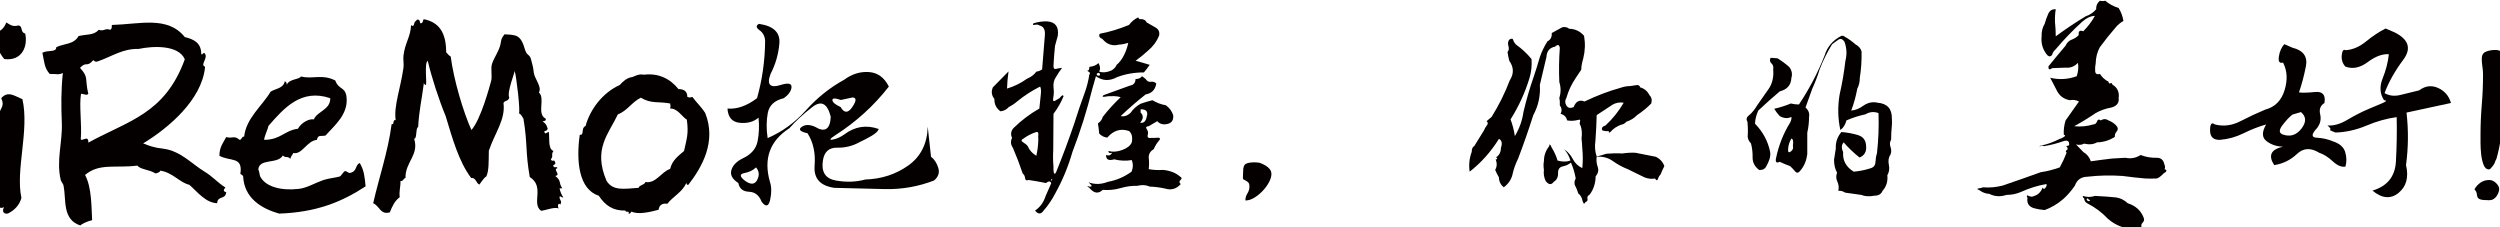 <?xml version="1.0" encoding="utf-8"?>
<!-- Generator: Adobe Illustrator 23.0.3, SVG Export Plug-In . SVG Version: 6.00 Build 0)  -->
<svg version="1.1" id="图层_1" xmlns="http://www.w3.org/2000/svg" xmlns:xlink="http://www.w3.org/1999/xlink" x="0px" y="0px"
	 viewBox="0 0 594 53.94" style="enable-background:new 0 0 594 53.94;" xml:space="preserve">
<style type="text/css">
	.st0{fill:#040000;}
</style>
<g>
	<path class="st0" d="M5.33,23.57c1.68,7.44-1.68,16.8-0.24,23.46c-0.48,1.74-1.62,2.88-3.12,3.66c-0.78,0.3-1.68-0.24-1.02-1.44
		c-1.14,0.36-0.9,0-1.38-0.54c-1.2-1.26-1.26-1.5-0.42-4.2c0.24-0.72-0.84-1.26-0.84-2.1c0.12-2.58,0.96-5.64,1.26-7.98
		c0.18-2.16,0-4.86,0.24-7.26c0.12-1.44,1.44-1.86,0.48-3.84C1.91,21.47,3.53,22.85,5.33,23.57z M-0.97,7.73
		c-0.48,2.58,0.72,4.74,1.98,6.3c4.26,0.54,5.64-3.06,4.98-6.06c-1.26-0.3-0.48-1.8-1.62-1.92C2.99,6.41,2.51,5.93,1.49,5.33
		C1.07,6.53,0.29,7.37-0.97,7.73z"/>
	<path class="st0" d="M48.71,12.77c0.54,0.84-0.36,1.74-0.42,2.64c-0.06,0.24,0.48,0.3,0.42,0.66c-0.84,7.68-8.58,14.28-14.7,18
		c1.5,0.6,2.58,1.02,4.8,1.26c4.14,0.54,6.78,3.66,9.9,5.52c1.8,1.08,2.88,2.46,4.86,3.72c-0.48,0.42-0.6,0.96,0.18,1.08
		c-0.18,1.92-2.04,0.72-2.16,2.64c-2.76-0.12-4.68-2.7-6.6-4.38c-2.34-0.54-3.96-2.94-6.9-3.36c-0.06,0.36-0.78,0.6-1.14,0.66
		c-1.5-0.96-3.54-0.9-4.32-1.86c-5.28,0.66-9-0.66-12.42,2.22c1.62,3,1.5,7.74,1.68,10.74c-1.14,0.24-2.46,0.9-2.82,1.26
		c-4.32-1.44-3.3-6.06-3.96-9.42c-0.06-0.48-0.54-0.9-0.66-1.32c-1.14-4.56,0.42-9.06,0.24-13.62c-0.18-3.96-0.18-7.86,0.24-11.88
		c-0.96,0.54-1.62,0.18-3.12,0.24c-1.32-1.5-1.26-2.82-1.74-5.04c1.38-0.72,3.3,0,3.3-1.32c1.8-0.9,4.2-0.6,5.28-2.64
		c1.86-0.48,3.66-0.12,4.8-1.5c1.14,0.48,1.68-0.48,2.64,0c0.48-0.06,0.48-0.6,0.48-1.14c6.66-0.18,13.26-2.22,17.34,2.88
		c2.1,0.48,3.9,1.38,3.9,3.96C48.05,13.37,48.35,12.11,48.71,12.77z M23.27,14.57c-0.84,0.3-0.78-0.24-1.14-0.24
		c-1.56,1.8-1.56,0.12-3.12,1.8c2.16,2.34,1.08,2.52,1.98,6.18c-0.48,0.48-1.08-0.06-1.74,0c-0.48,2.88,0.24,7.14-0.06,10.8
		c0.36,0.54,1.86-1.14,1.8,0.78c9.48-5.22,18.18-6.78,22.92-19.8c-1.5-3.48-7.62-3.18-10.98-2.46
		C29.21,11.51,26.69,13.37,23.27,14.57z"/>
	<path class="st0" d="M86.87,44.27c-5.76,3.78-11.82,6.18-20.52,6.48c-4.32-1.2-8.34-3.72-8.58-8.88c-0.12-0.24-0.36-0.36-0.66-0.54
		c0.66-4.26-2.4-2.88-4.98-4.32c0-2.1,0.96-3.18,1.62-4.44c1.56,0.42,1.86-0.48,3.18,0.66c0.54,0,0.48-0.84,1.08-0.78
		c0.48-4.38,4.26-7.26,6.3-10.68c1.14-0.72,3-0.72,3.36-2.46c0.3,0.18,0.48,0.36,0.48,0.84c0.54-1.44,2.94-1.2,3.36-1.98
		c2.82,0.72,4.98-0.66,8.16,0.96c0.78,2.22,2.28,1.44,2.64,3.72c0.6,4.2-2.76,6.9-4.98,9.36c-1.14,0.24-1.74-0.3-2.04,1.02
		c-2.4,0.24-3.54,3.6-5.58,3.12c-0.24,0.48-0.6,0.78-0.72,1.38c-0.78-0.78-0.96-0.06-1.8-0.78c-1.2,2.16-5.7,0.54-5.82,3.42
		c0.06-0.36,0.42,1.44,0.42,1.5c1.32,2.64,5.28,3.48,9.24,3c1.8-0.18,3.78-1.38,5.82-2.1c1.32-0.42,2.88-0.54,3.9-0.84
		c0.3-0.12,0.9-1.2,1.2-1.26c0.36-0.12,0.9,0.54,1.2,0.42c1.8-0.36,1.2-1.98,2.34-2.34C86.51,40.49,86.63,41.93,86.87,44.27z
		 M62.81,33.23c3.96-0.06,4.74-2.22,7.98-2.64c0.78-1.44,2.7-2.46,3.78-2.22c0.78-1.92,3.96-2.28,3.9-5.04
		c-6.9-2.34-10.98,2.34-14.7,6.6C63.71,30.59,62.57,32.93,62.81,33.23z"/>
	<path class="st0" d="M124.79,11.93c0.42,1.32,1.08,0.96,1.38,2.16c0.42,1.74,0.48,1.56,0.66,3.18c0.18,1.44,2.04,3.48,1.2,4.68
		c1.62,1.44-0.6,5.1,1.62,6.24c0.18,0.66-0.48,0.48-0.72,0.72c0.66,0.3,1.02,0.9,1.2,1.68c-0.18,0.6-0.78,0.54-0.78,0.54
		c0.06,0.9,0.3,0.54,1.02,0.18c0.3,1.08-0.3,4.08,1.14,4.56c-0.66,0.78,0.06,1.5-0.66,1.92c0.24,0.36,0.12,0.48,0.84,0.36
		c0.72,1.14-0.24,0.78-0.24,1.26c0.3,0.72,0.72-0.06,1.02,0.54c-1.26,0.3,0.96,1.56-0.54,1.86c1.56,1.2,0.72,1.62,1.68,2.94
		c-0.24,0-0.48,0-0.66,0c0.18,0.84,0.48,1.56,0.9,2.16c-0.42,0.06-0.48-0.3-0.9-0.24c-0.06,1.02,0.72,1.02,0.18,1.92
		c-0.42-0.48-0.72,0.12-0.42,0.96c-0.84-0.48-3.06,0.42-4.14,0.54c-2.4-1.74,0.96-5.7-2.7-8.04c-1.08-6.18-0.48-7.8-1.5-13.86
		c-0.18-0.3-0.66-1.2-1.08-1.26c0.42-0.24-0.66-9.42-1.02-10.08c0.12,0.24-1.92,5.16-1.26,6.36c-0.3,0.96-1.02,0.54-1.38,1.26
		c0.54,3.9-2.1,7.2-3.48,11.34c-0.06,2.58,0.06,4.68-0.6,6.12c-0.3,0-1.56,1.74-1.62,1.92c-0.84-0.24-0.78-1.68-1.98-1.56
		c-2.94-3.9-4.44-9.36-6.06-14.7c-1.68-4.08-3.36-9.3-4.26-13.14c-0.84,0.48-0.18,4.98-0.42,5.76c-0.3-0.12-0.48-0.18-0.48-0.6
		c-0.54,4.26-1.14,6.42-1.38,10.62c-0.6-0.06-0.24,2.94-0.96,2.7c1.26,3.9-2.16,5.58-2.04,9.36c-0.54,0.06-0.42,0.78-1.2,0.72
		c0.06,1.38-0.36,2.28-0.18,3.84c-1.14,0.84-1.8,2.16-2.34,3.6c-2.28,0.66-2.4-1.5-3.96-2.16c1.32-5.88,3.54-12.3,4.38-18.78
		c0.78,0.12,0.12-1.14,0.96-0.96c-0.48-3.36,1.14-7.44,1.86-12.48c0.12-0.96-0.12-1.92,0-2.88c0.36-3,1.68-4.44,1.8-7.2
		c0.96,0.66,0.48-0.84,1.2-1.02c0.06-0.42,0.9-0.6,0.96,0.54c0.72,0.12,0.6-0.6,0.84-0.96c3.6,0.72,5.34,3.12,5.34,7.86
		c0.18,0.24,0.78,0.9,1.08,1.02c0.72,5.58,3,13.2,4.92,17.46c2.22-2.46,4.32-10.32,4.68-11.64c0.3-1.02-0.12-2.88,0.18-3.96
		c0.48-1.62,1.8-3.24,2.1-5.04c0.18-0.9,0.06-1.02,0.9-2.1C122.69,8.33,123.71,8.15,124.79,11.93z"/>
	<path class="st0" d="M163.31,23.03c0.72,0.18,0.48,0.18,1.2,0c0.96,1.32,2.16,2.4,3.06,3.84c2.7,6.84-0.78,12.84-4.02,17.04
		c-0.42,0.06-0.42-0.18-0.48-0.48c-0.9,2.22-3.12,3.18-4.5,4.98c-1.38-0.18-1.92,0.42-2.1,1.44c-2.1,0.54-4.86,1.2-6.42,0.42
		c-0.24,0.18-0.24,0.6-0.72,0.48c0.36-0.84-0.78-0.12-0.72-0.72c-2.94,0.06-4.74-1.14-6.36-3.54c-4.68-1.5-5.4-8.1-4.5-14.46
		c1.2,0.12,0.18-1.56,1.38-2.1c1.08-3.96,4.08-7.92,8.1-9.72c0.78-0.84,1.68-1.74,3.06-1.92c0.66-0.24,1.44-0.78,2.7-0.54
		c3.42-0.42,6.18,0.9,8.22,3.42C162.53,21.17,163.31,21.71,163.31,23.03z M146.81,27.17c-2.22,4.68-5.94,8.22-2.7,15.78
		c1.5,2.46,4.14,1.92,7.62,1.68c0.12-0.66,1.5-0.72,1.62-1.38c2.52,0.42,3.72-2.4,5.88-3.12c0.48-2.04,1.92-3.06,3.3-4.26
		c0.6-2.82,1.14-4.02,0.66-7.44c-1.14-0.66-2.16-2.7-3.96-2.64c0.12-0.78,0.12-0.48,0-1.2c-2.88-0.54-4.5,0.12-6.96-1.38
		C150.23,24.17,148.97,26.39,146.81,27.17z"/>
	<path class="st0" d="M180.47,5.69c3.36,0.52,4.93,2.06,4.71,4.62c-0.22,2.56-0.91,4.96-2.07,7.2c-1.04,2.68-0.14,3.54,2.7,2.58
		c1.6-0.44,2.35-0.21,2.25,0.69c-0.1,0.9-0.71,1.75-1.83,2.55c-2.2,0.52-3.47,1.7-3.81,3.54c-0.34,1.84-0.35,3.82-0.03,5.94
		c3.44-1.48,6.49-3.7,9.15-6.66c2.66-2.96,5.67-5.36,9.03-7.2c1.84-1.36,3.8-1.97,5.88-1.83c2.08,0.14,3.66,1.29,4.74,3.45
		c-3.52,4.52-7.74,8.36-12.66,11.52c-1.36,0.88-1.59,1.24-0.69,1.08c0.9-0.16,1.81-0.56,2.73-1.2c2.52-1.92,5.26-2.36,8.22-1.32
		c-0.16,0.52-0.74,1.07-1.74,1.65c-1,0.58-1.9,1.05-2.7,1.41c-1.68,0.96-3.49,1.42-5.43,1.38c-1.94-0.04-3.07,0.96-3.39,3
		c-0.44,2.76,0.58,4.36,3.06,4.8c2.48,0.44,4.82,0.36,7.02-0.24c3.84-0.12,7.24-1.23,10.2-3.33c2.96-2.1,4.5-5.17,4.62-9.21
		l0.78,7.14c0.76,0.56,1.33,1.42,1.71,2.58c0.38,1.16,0.05,2.18-0.99,3.06c-3.76,1.44-7.63,2.12-11.61,2.04
		c-3.98-0.08-8.01-0.18-12.09-0.3c-3.36-0.48-4.92-2.23-4.68-5.25c0.24-3.02-0.32-5.59-1.68-7.71c-1.76-0.4-2.23-0.9-1.41-1.5
		c0.82-0.6,1.87-0.62,3.15-0.06c2.36,1.44,3.62,0.66,3.78-2.34c-0.8-3.2-2.26-3.98-4.38-2.34c-2.12,1.64-3.94,3.32-5.46,5.04
		c-4.64,3-6.18,7.24-4.62,12.72c0.4,1.2,0.42,2.62,0.06,4.26c-0.36,1.64-1.04,1.8-2.04,0.48c-0.56-1.52-1.56-2.31-3-2.37
		c-1.44-0.06-2.28-0.75-2.52-2.07c-1.44-0.92-1.99-1.95-1.65-3.09c0.34-1.14,1.25-2.07,2.73-2.79c1.96-0.92,3.12-2.25,3.48-3.99
		c0.36-1.74,0.44-3.63,0.24-5.67c-1.16,1-2.65,1.41-4.47,1.23c-1.82-0.18-2.79-1.31-2.91-3.39c2.24,0.2,4.58-0.62,7.02-2.46
		c1.24-4.4,1.88-8.92,1.92-13.56c-0.04-1.12-0.48-1.98-1.32-2.58c-0.84-0.6-0.9-1.1-0.18-1.5H180.47z M176.87,41.12
		c-1.16,0.22-1.14,0.81,0.06,1.77c1.4,1.04,2.39,1,2.97-0.12c0.58-1.12,0.49-2.12-0.27-3C178.95,40.45,178.03,40.9,176.87,41.12z
		 M199.79,23.75c-1.4-0.48-2.07-0.46-2.01,0.06c0.06,0.52,0.71,1.06,1.95,1.62c0.84,1.48,1.76,1.49,2.76,0.03
		c1-1.46,1.04-2.23,0.12-2.31L199.79,23.75z"/>
	<path class="st0" d="M270.71,4.55c0.88-0.08,1.46,0.18,1.74,0.78c0.64,0.36,1.34,0.76,2.1,1.2c0.76,0.44,1.04,1.1,0.84,1.98
		c-0.56,1.36-1.44,2.54-2.64,3.54c-0.92,0.84-1.9,1.64-2.94,2.4c1.12,0.28,2.24,0.6,3.36,0.96c-0.44,0.64-0.9,1.24-1.38,1.8
		c-2.32,0-4.46,0.38-6.42,1.14c-1.76,0.96-3.42,0.88-4.98-0.24l-0.84,2.94c-1.28,5.16-2.86,10.18-4.74,15.06
		c-1,3.48-2.36,6.76-4.08,9.84c-0.76,1.48-1.68,2.84-2.76,4.08c-0.64,0.92-1.32,0.92-2.04,0c1.2-0.8,2.04-1.96,2.52-3.48
		c0.4-0.96,0.84-1.96,1.32-3c-0.16-0.56-0.58-0.58-1.26-0.06c-1.36-0.28-2.72-0.52-4.08-0.72c-0.52,0.2-0.81,0.05-0.87-0.45
		c-0.06-0.5-0.25-0.87-0.57-1.11c-0.68-2.04-1.46-4.08-2.34-6.12c-0.52-0.72-0.58-1.5-0.18-2.34c-0.4-0.84-0.28-1.62,0.36-2.34
		c1.84-1.8,3.88-3.34,6.12-4.62c0.08-0.96,0.2-2.12,0.36-3.48c0.08-0.8,0.02-1.38-0.18-1.74c-1.92,0.96-3.74,2.14-5.46,3.54
		c-0.6,0.52-1.26,0.96-1.98,1.32c-0.52,0.6-1.18,0.94-1.98,1.02c-1-0.72-1.48-1.7-1.44-2.94c-0.68-0.84-0.8-1.76-0.36-2.76
		c1.28-1.32,2.52-2.58,3.72-3.78c-0.2,1.36-0.32,2.72-0.36,4.08c1.72-0.52,3.3-1.3,4.74-2.34c0.96-0.4,1.7-0.96,2.22-1.68
		c0.52-0.08,0.98-0.26,1.38-0.54l0.66-8.22c0.08-1.28-0.36-2.02-1.32-2.22c-0.24-0.2-0.59-0.25-1.05-0.15
		c-0.46,0.1-0.59-0.01-0.39-0.33c1-0.36,2.12-0.52,3.36-0.48c1.92,0.16,2.74,1.3,2.46,3.42c-0.2,0.76-0.42,1.56-0.66,2.4
		c-0.16,1.52-0.28,3.08-0.36,4.68c-0.04,0.64,0.17,0.9,0.63,0.78c0.46-0.12,0.93-0.2,1.41-0.24c-0.52,0.68-1,1.4-1.44,2.16
		c-0.48,0.68-0.68,1.5-0.6,2.46c0.12,0.84,0.1,1.68-0.06,2.52c-0.12,0.68,0.02,0.91,0.42,0.69c0.4-0.22,0.78-0.45,1.14-0.69
		c0.44-0.64,0.74-0.78,0.9-0.42c-0.6,1.48-1.4,2.88-2.4,4.2l-0.06,8.64c-0.08,1.32-0.06,2.64,0.06,3.96
		c-0.04,0.36-0.02,0.78,0.06,1.26c0.08,0.48,0.26,0.5,0.54,0.06c1.56-3.84,3-7.7,4.32-11.58c0.76-2.44,1.56-4.8,2.4-7.08
		c0.56-1.48,0.96-3.02,1.2-4.62c0.24-0.24,0.18-0.46-0.18-0.66c-0.36-0.2-0.38-0.3-0.06-0.3c0.16-0.12,0.24-0.4,0.24-0.84
		c0.92-0.08,1.64-0.38,2.16-0.9c0.44,0.72,0.5,1.4,0.18,2.04c0.92,0.28,1.9,0.18,2.94-0.3c0.6-0.36,1-0.8,1.2-1.32
		c0.68-0.56,1.26-1.32,1.74-2.28s0.82-1.94,1.02-2.94c-0.76,0.24-1.5,0.38-2.22,0.42c-1.52,0.4-2.82-0.04-3.9-1.32
		c-0.72-0.32-0.94-0.74-0.66-1.26c2.32-0.44,4.64-1.14,6.96-2.1c0.56-0.76,1.28-1.36,2.16-1.8L270.71,4.55z M243.17,32.93
		c-0.56,0.28-0.59,0.57-0.09,0.87c0.5,0.3,0.87,0.61,1.11,0.93c0.4,0.96,1.08,1.72,2.04,2.28c0.28-1.2,0.44-2.48,0.48-3.84
		c-0.04-0.32-0.04-0.72,0-1.2c0.04-0.48-0.12-0.68-0.48-0.6C245.11,31.73,244.09,32.25,243.17,32.93z M249.95,42.83
		c0.12-0.24,0.06-0.32-0.18-0.24C249.77,42.99,249.83,43.07,249.95,42.83z M272.21,18.77c0.32,0.52,0.74,0.74,1.26,0.66
		c0.52-0.08,0.94,0.06,1.26,0.42c-0.24,1.48-1.08,2.34-2.52,2.58c-2.08,1.64-4.06,3.36-5.94,5.16c0.88,0.16,1.68-0.12,2.4-0.84
		c0.56-0.84,1.34-1.54,2.34-2.1c0.92-0.32,1.86-0.6,2.82-0.84c0.96,0.6,2.02,1,3.18,1.2c0.84,0.6,1.42,1.38,1.74,2.34
		c0.12,1.16-0.33,1.86-1.35,2.1s-1.83,0.02-2.43-0.66c-0.64,0.4-1.32,0.8-2.04,1.2c-0.6,0.04-0.76,0.26-0.48,0.66
		c0.28,0.4,0.38,0.8,0.3,1.2c-0.24,0.76,0.04,1.06,0.84,0.9c0.36,0.04,0.81,0.03,1.35-0.03c0.54-0.06,0.75,0.09,0.63,0.45
		c-0.64,0.72-1.12,1.48-1.44,2.28c-0.8,0.44-1.2,1.1-1.2,1.98c0.12,0.92,0.12,1.84,0,2.76c1.12,0.2,2.26,0.26,3.42,0.18
		c1.68,0.16,3.04,0.7,4.08,1.62c0.4,0.2,0.42,0.46,0.06,0.78c-0.36,0.32-0.34,0.64,0.06,0.96c-1.04,1.16-2.26,1.52-3.66,1.08
		c-1.28-0.28-2.52-0.44-3.72-0.48c-0.88-0.4-1.86-0.46-2.94-0.18c-1.28-0.04-2.61,0.14-3.99,0.54c-1.38,0.4-2.79,0.54-4.23,0.42
		c-1.04,1-2.1,0.84-3.18-0.48c-0.64-0.4-0.64-0.5,0-0.3c0.56,0.04,0.69-0.1,0.39-0.42c-0.3-0.32-0.49-0.52-0.57-0.6
		c1.44,0.56,2.98,0.52,4.62-0.12c2-0.36,3.86-1.16,5.58-2.4c0.4-0.92,0.42-1.84,0.06-2.76c-1.36,0.24-2.76,0.18-4.2-0.18
		c-1.28,0.4-1.92,0.06-1.92-1.02c0.68,0.24,1.16,0.06,1.44-0.54c-0.52,0.2-0.82,0.06-0.9-0.42c1.04,0.28,2.15,0.2,3.33-0.24
		c1.18-0.44,1.93-1.04,2.25-1.8c0.24-1.24,0.02-2.14-0.66-2.7c-1.96-0.68-3.68-0.16-5.16,1.56c-0.76-0.08-1.4-0.4-1.92-0.96
		c-0.08-0.92-0.18-1.72-0.3-2.4c0.64-0.48,1.02-1,1.14-1.56c1.28-1.64,2.7-3.2,4.26-4.68c-0.64-0.2-1.36-0.28-2.16-0.24
		c-0.4-0.04-0.91,0-1.53,0.12c-0.62,0.12-0.75,0-0.39-0.36c2.04-0.76,4.14-1.52,6.3-2.28c0.84-0.12,1.28-0.64,1.32-1.56
		c0.6,0.04,1.12-0.18,1.56-0.66L272.21,18.77z M260.75,17.93c0.48,0.12,0.68,0.02,0.6-0.3c-0.08-0.32-0.28-0.4-0.6-0.24
		C260.51,17.59,260.51,17.77,260.75,17.93z M271.01,26.75c0.72,0.68,0.68,1.48-0.12,2.4c0.84,0.16,1.36-0.3,1.56-1.38
		c0.4-1.24-0.08-1.84-1.44-1.8V26.75z"/>
	<path class="st0" d="M296.87,44.33c0-0.44-0.08-0.75-0.24-0.93c-0.16-0.18-0.32-0.31-0.48-0.39c-0.16-0.08-0.34-0.18-0.54-0.3
		c-0.16-0.04-0.26-0.16-0.3-0.36l0.06-1.68c0-0.96,0.23-1.55,0.69-1.77c0.46-0.22,1.13-0.33,2.01-0.33c0.36,0,0.78,0.04,1.26,0.12
		c0.44,0.16,0.87,0.36,1.29,0.6c0.42,0.24,0.77,0.53,1.05,0.87c0.28,0.34,0.42,0.75,0.42,1.23c0,0.56-0.2,1.21-0.6,1.95
		c-0.4,0.74-0.91,1.43-1.53,2.07c-0.62,0.64-1.28,1.17-1.98,1.59c-0.7,0.42-1.37,0.63-2.01,0.63c-0.04,0-0.06-0.02-0.06-0.06v-0.06
		c0-0.52,0.16-1.04,0.48-1.56C296.71,45.43,296.87,44.89,296.87,44.33z"/>
	<path class="st0" d="M372.83,6.83c1.44,0.04,2.62,0.6,3.54,1.68c0.32,1.76,0.26,3.54-0.18,5.34c-0.32,1.08-0.48,1.98-0.48,2.7
		c-0.48,0.68-0.92,1.34-1.32,1.98c-1,1.48-1.74,3.06-2.22,4.74c-0.36,0.6-0.36,1.2,0,1.8c0.36,0.6,0.94,0.72,1.74,0.36
		c0.52-1.36,1.38-1.8,2.58-1.32c2.92-1.4,5.76-2.48,8.52-3.24c0.8-0.28,1.58-0.42,2.34-0.42c0.32-0.04,0.77-0.11,1.35-0.21
		c0.58-0.1,0.91,0.07,0.99,0.51c1,0.28,1.74,0.9,2.22,1.86c0.52,0.52,0.66,1.18,0.42,1.98c-0.92,0.96-2.04,1.88-3.36,2.76
		c-0.68,0.72-1.52,1.24-2.52,1.56c-0.4,0.44-0.82,0.68-1.26,0.72c-1,0.36-1.84,0.92-2.52,1.68c-0.36,0.32-0.5,0.26-0.42-0.18
		c-0.6,0.08-1.12,0.02-1.56-0.18c-0.24-0.52,0.02-0.9,0.78-1.14c1.72-1.6,3.16-3.4,4.32-5.4c-0.92-0.16-1.78-0.02-2.58,0.42
		c-1.2,0.8-2.48,1.64-3.84,2.52c-0.04,1.88-0.14,3.92-0.3,6.12c-0.2,1.32-0.1,2.56,0.3,3.72c0.84-0.2,1.6-0.42,2.28-0.66
		c1.36-0.12,2.62-0.14,3.78-0.06c1.04-0.16,2.08-0.22,3.12-0.18l4.86,0.96c1,0.48,1.68,1.22,2.04,2.22
		c-0.36,0.68-0.66,1.34-0.9,1.98c-0.28,0.28-0.49,0.64-0.63,1.08c-0.14,0.44-0.37,0.4-0.69-0.12c-1.08,0.2-2.18-0.02-3.3-0.66
		c-0.96-0.48-2.02-1-3.18-1.56c-1.24-0.48-2.42-1.12-3.54-1.92c-1.12-0.8-2.4-1.14-3.84-1.02c-0.12,0.8-0.04,1.6,0.24,2.4
		c0.28,0.8,0.12,1.54-0.48,2.22c-0.04,1.72-0.52,3.18-1.44,4.38c-0.44,0.24-0.61,0.56-0.51,0.96c0.1,0.4-0.07,0.68-0.51,0.84
		c-0.2,0.52-0.42,0.42-0.66-0.3c-0.12-0.76-0.46-1.36-1.02-1.8c-0.16-0.6-0.44-1.28-0.84-2.04c-0.12-0.52-0.04-1.02,0.24-1.5
		c-0.24-1.36-0.62-2.62-1.14-3.78c-0.52,0.44-1.16,0.74-1.92,0.9c-0.76,0.16-1.14,0.66-1.14,1.5c0.04,1.04-0.3,1.76-1.02,2.16
		c-0.56,0.8-1.2,0.74-1.92-0.18c-0.4-0.84-0.54-1.72-0.42-2.64c-0.12-0.8-0.12-1.48,0-2.04c0-1.36,0.42-2.56,1.26-3.6
		c0.04-0.64,0.24-0.52,0.6,0.36c0.6,0.96,1.06,1.98,1.38,3.06c1.16,0.32,2.18,0.32,3.06,0c-0.28-1-0.78-1.9-1.5-2.7
		c0.88,0.6,1.57,1.38,2.07,2.34c0.5,0.96,1.25,1.68,2.25,2.16c0.16-1.52,0.16-3.08,0-4.68c-0.04-0.88-0.1-1.66-0.18-2.34
		c0.16-1.2,0.08-2.24-0.24-3.12c-0.2-0.2-0.24-0.51-0.12-0.93c0.12-0.42-0.02-0.55-0.42-0.39c-0.96,0.24-1.84,0.28-2.64,0.12
		c-0.2-0.84-0.72-1.36-1.56-1.56c0.36-0.68,0.3-1.36-0.18-2.04c0.04-0.68,0-1.26-0.12-1.74c0.4-1.24,0.4-2.5,0-3.78
		c-0.12-2.68-0.08-5.38,0.12-8.1c-0.12-0.8-0.5-0.9-1.14-0.3c-1.28,0.24-1.96,1.06-2.04,2.46l-1.56,6.6c0.16,2.6-0.36,5-1.56,7.2
		c-1.12,3.52-2.32,6.96-3.6,10.32c-0.6,1.2-1.04,2.43-1.32,3.69c-0.28,1.26-0.98,2.31-2.1,3.15c-0.76-0.64-1.14-1.42-1.14-2.34
		c-0.36-0.64-0.66-1.24-0.9-1.8c0.44-0.76,0.48-1.6,0.12-2.52c0.36,0.04,0.45-0.06,0.27-0.3c-0.18-0.24-0.17-0.34,0.03-0.3
		c0.64-0.52,0.96-1.24,0.96-2.16c0.36-1.04,0.2-1.74-0.48-2.1c-1.92,3.08-4.24,5.68-6.96,7.8c-0.24-1.6-0.08-3.16,0.48-4.68
		c0.04-0.8,0.24-1.26,0.6-1.38l2.34-3.78c0.12-0.36,0.34-0.74,0.66-1.14c0.32-0.4,0.3-0.74-0.06-1.02l1.2-1.02
		c1.72-2.76,3.16-5.66,4.32-8.7c1-1.56,0.96-3.1-0.12-4.62c-0.2-0.76-0.34-1.46-0.42-2.1c0.32-0.36,0.39-0.83,0.21-1.41
		c-0.18-0.58-0.11-1.09,0.21-1.53c0.52-0.32,0.83-0.29,0.93,0.09c0.1,0.38,0.33,0.75,0.69,1.11c1.36,0.96,2.58,2.1,3.66,3.42
		c0.12,1.52-0.04,3.02-0.48,4.5c-1.04,3.44-2.54,6.72-4.5,9.84c0.48,1.28,0.82,2.6,1.02,3.96c1.08-1.8,1.76-3.7,2.04-5.7
		c0.68-2.88,1.46-5.58,2.34-8.1c0.56-1.64,1.08-3.3,1.56-4.98c0.44-1.28,1.04-2.52,1.8-3.72c0.76-0.4,1.1-1.06,1.02-1.98l2.52-1.38
		C371.85,6.35,372.39,6.47,372.83,6.83z"/>
	<path class="st0" d="M422.33,13.85c1.04,0.64,1.98,1.34,2.82,2.1c0.6,0.8,0.76,1.66,0.48,2.58c-0.08,1.68-1,2.74-2.76,3.18
		c-1.76,1.48-3.46,3-5.1,4.56c-0.48,1.04-0.74,2.08-0.78,3.12c1.88,1.92,3.08,4.16,3.6,6.72c0.08,0.6,0.02,1.19-0.18,1.77
		c-0.2,0.58-0.44,1.11-0.72,1.59c-0.32,0.68-0.9,0.98-1.74,0.9c-1.04-0.8-1.55-1.79-1.53-2.97c0.02-1.18-0.11-2.29-0.39-3.33
		c-0.44-0.44-0.7-0.96-0.78-1.56c0.08-1.2,0.06-2.4-0.06-3.6c-0.36-0.56-0.22-1.08,0.42-1.56c0.68-0.56,1.3-1.32,1.86-2.28
		c0.92-1.32,1.83-2.62,2.73-3.9s1.27-2.84,1.11-4.68c0.12-0.6-0.02-1.08-0.42-1.44c-0.4-0.36-0.46-0.8-0.18-1.32L422.33,13.85z
		 M437.93,8.51c1,0.52,1.98,1.2,2.94,2.04c0.76,0.4,1.24,0.96,1.44,1.68c0.04,2.2-0.1,4.28-0.42,6.24c0,1-0.2,1.86-0.6,2.58
		c-0.32,1.8-0.8,3.54-1.44,5.22c1-0.08,1.98-0.48,2.94-1.2c1.08-0.72,2.2-0.94,3.36-0.66c2.28,0.2,3.4,1.46,3.36,3.78
		c0.04,0.64,0.04,1.18,0,1.62c-0.12,1.16-0.18,2.28-0.18,3.36c-0.32,0.56-0.37,1.14-0.15,1.74c0.22,0.6,0.23,1.18,0.03,1.74
		c-0.48,0.72-0.62,1.55-0.42,2.49c0.2,0.94,0.08,1.77-0.36,2.49c0.16,1.44-0.22,2.68-1.14,3.72c-0.32,0.76-0.94,1.14-1.86,1.14
		c-1.28,0.24-2.34,0.18-3.18-0.18l-3.84-0.54c-0.56-0.36-1.1-0.5-1.62-0.42c0.16-0.8,0.08-1.54-0.24-2.22
		c-0.32-0.68-0.34-1.38-0.06-2.1c-0.48-0.84-0.72-1.86-0.72-3.06c0.16-0.96,0.3-1.86,0.42-2.7c-0.08-1.44,0.36-2.74,1.32-3.9
		c1.44,0.12,2.74,0.36,3.9,0.72c1.28,0.36,1.94,1.24,1.98,2.64c0.12,1.32-0.4,2.22-1.56,2.7c-1.36-1.08-2.62-2.28-3.78-3.6
		c-0.52,0.6-0.56,1.36-0.12,2.28c-0.16,2,0.68,3.56,2.52,4.68c1.36-0.12,2.66-0.38,3.9-0.78c0.8-0.2,1.22-0.7,1.26-1.5
		c0.04-0.8,0.16-1.5,0.36-2.1c0.36-3.28,0.48-6.46,0.36-9.54c-1.08-0.4-2.12-0.3-3.12,0.3c-1.52,0.32-3.02,0.8-4.5,1.44
		c-0.24,1-0.72,1.76-1.44,2.28c-0.6-2.72-0.66-5.52-0.18-8.4c0.6-2.6,1.06-5.28,1.38-8.04c0.4-1.56,0.32-3.08-0.24-4.56
		c-0.44-0.64-0.92-0.79-1.44-0.45c-0.52,0.34-1.02,0.71-1.5,1.11c-1.16,1.88-2.14,3.86-2.94,5.94c-0.48,1.56-1.06,3.08-1.74,4.56
		l-1.62,4.5c0.72,0.64,1,1.38,0.84,2.22c0,1.28-0.14,2.54-0.42,3.78v5.1c-0.2,1.52-0.72,2.78-1.56,3.78
		c-0.48,0.68-0.92,0.78-1.32,0.3c-0.4-0.48-0.8-0.9-1.2-1.26c-0.8-0.28-1.62-0.62-2.46-1.02c-0.76,0.36-1.06,0.1-0.9-0.78
		c0.64-3.12,1.76-5.96,3.36-8.52c0.28-0.56,0.38-1.02,0.3-1.38c-0.84,0.44-1.76,0.38-2.76-0.18c-0.48-0.52-0.92-1.1-1.32-1.74
		c1.4-0.32,2.72-0.74,3.96-1.26c0.6,0.16,1.24,0.24,1.92,0.24c2.48-3.72,4.52-7.62,6.12-11.7c0.6-2,1.92-3.54,3.96-4.62H437.93z
		 M424.85,35.51c-0.04,0.68,0.18,0.84,0.66,0.48c0.48-0.36,0.64-0.82,0.48-1.38c0.16-1.04,0.04-1.6-0.36-1.68
		C425.15,33.73,424.89,34.59,424.85,35.51z"/>
	<path class="st0" d="M500.21,0.17c0.88,0.76,1.94,1.34,3.18,1.74c0.56,0.88,0.94,1.9,1.14,3.06c-0.76,0.44-1.38,0.96-1.86,1.56
		c-1.36,1.56-2.62,3.14-3.78,4.74c-0.6,1.12-0.92,2.4-0.96,3.84c-0.12,0.52-0.16,1.11-0.12,1.77c0.04,0.66,0.42,0.89,1.14,0.69
		c0.48,0.76,1.16,1.38,2.04,1.86c0.04,0.36,0.19,0.48,0.45,0.36c0.26-0.12,0.41-0.02,0.45,0.3c1.2,0.72,1.7,1.78,1.5,3.18
		c0.16,1.16-0.42,1.92-1.74,2.28c-1.36,0.24-2.6,0.68-3.72,1.32c-1.64,1.12-3.34,2.16-5.1,3.12c1.56,0.16,3.06,0.02,4.5-0.42
		c0.44,0,0.75-0.24,0.93-0.72c0.18-0.48,0.47-0.56,0.87-0.24c0.64-0.4,1.26-0.4,1.86,0c0.96,0.4,1.64,0.9,2.04,1.5
		c0.24,0.4,0.2,0.78-0.12,1.14c-0.32,0.36-0.46,0.78-0.42,1.26c-1.28,0.84-2.7,1.28-4.26,1.32c-0.8,0.48-1.82,0.58-3.06,0.3
		c-0.6,0.32-1.24,0.38-1.92,0.18l1.74,1.8c0.88,0.52,1.48,1.26,1.8,2.22c1.64-0.24,3.32-0.46,5.04-0.66
		c1.08-0.04,2.14-0.1,3.18-0.18c1.28,0.28,2.48,0.06,3.6-0.66c1.24,0.48,2.52,0.7,3.84,0.66c1,0,1.6,0.52,1.8,1.56
		c0.2,0.4,0.22,0.78,0.06,1.14c0.64,0.24,0.56,0.58-0.24,1.02c-0.64,0.68-1.18,1.08-1.62,1.2c-0.96,0.04-1.88,0.04-2.76,0
		c-1.8-0.16-3.58-0.36-5.34-0.6c-2.84-0.2-5.64-0.14-8.4,0.18c-1.48,0.04-2.46,0.74-2.94,2.1c-0.84,1.24-1.78,2.32-2.82,3.24
		c-1.36,1.16-2.82,2.02-4.38,2.58c-0.92-0.08-1.74-0.22-2.46-0.42c-1.28-0.36-1.82-1.18-1.62-2.46c-0.28-0.56-0.18-0.72,0.3-0.48
		c0.48,0.24,0.92,0.24,1.32,0c0.92-0.28,1.58-0.94,1.98-1.98c0.2,0.4,0.43,0.41,0.69,0.03c0.26-0.38,0.33-0.67,0.21-0.87
		c-2.08,0.36-4.08,0.98-6,1.86c-1.08,0.48-2.24,0.72-3.48,0.72c-1.44,0.48-2.8,0.4-4.08-0.24c-0.84-0.04-1.64-0.34-2.4-0.9
		c-0.52-0.2-0.58-0.33-0.18-0.39c0.4-0.06,0.76-0.15,1.08-0.27c1.6,0.12,3.16-0.02,4.68-0.42c3.04-1.04,6.06-2.1,9.06-3.18
		c1.44-0.2,2.94-0.58,4.5-1.14c0.64-1.16,1.18-2.32,1.62-3.48c-0.24-0.28-0.24-0.48,0-0.6c0.24-0.12,0.3-0.34,0.18-0.66
		c-0.32-0.24-0.31-0.37,0.03-0.39c0.34-0.02,0.47-0.19,0.39-0.51c-0.04-0.6-0.42-0.82-1.14-0.66c-1.68,0.6-3.3,1.02-4.86,1.26
		c-0.24-0.16-0.53-0.15-0.87,0.03c-0.34,0.18-0.31,0.13,0.09-0.15c1.48-0.28,3-0.82,4.56-1.62c0.24-0.04,0.56-0.19,0.96-0.45
		c0.4-0.26,0.4-0.43,0-0.51c-0.08-1.12,0.06-2.26,0.42-3.42l3.18-4.5c-0.72-0.36-1.44-0.46-2.16-0.3c-1.36-0.24-2.36-0.94-3-2.1
		l-1.68-3.24c2.12,0.52,4.22,0.4,6.3-0.36c0.36-1.04,0.46-2.1,0.3-3.18c-0.84,0.88-1.82,1.26-2.94,1.14l-3.18,0.12
		c-0.64,0.48-0.94,0.34-0.9-0.42c1.36-1.68,2.72-3.32,4.08-4.92c0.32-0.72,0.81-1.2,1.47-1.44c0.66-0.24,1.21-0.6,1.65-1.08
		c-0.12-0.92,0.24-1.22,1.08-0.9c1.12-1.12,2.04-2.34,2.76-3.66c-1,0.04-2,0.5-3,1.38c-2.32,2.12-4.42,4.3-6.3,6.54
		c-0.52,0.48-0.8,0.92-0.84,1.32c-0.44,0.56-0.9,0.5-1.38-0.18c-0.92-1.2-1.3-2.6-1.14-4.2c-0.04-1.12,0.2-2.1,0.72-2.94
		c0.2-0.76,0.48-1.55,0.84-2.37c0.36-0.82,0.96-1.19,1.8-1.11c-0.16,0.96-0.22,1.98-0.18,3.06c0.12,1.12,0.18,2.24,0.18,3.36
		c2.28-1.68,4.64-3.26,7.08-4.74c1.04-0.36,1.88-0.92,2.52-1.68c-0.04-0.84,0.26-1.52,0.9-2.04C499.35,0.29,499.77,0.29,500.21,0.17
		z M497.75,46.55c1.8,0.08,3.48,0.2,5.04,0.36c1.04,0.16,1.96,0.62,2.76,1.38c1.88,0.6,3.14,1.74,3.78,3.42
		c0.2,0.44,0.12,0.84-0.24,1.2c-0.36,0.36-0.42,0.78-0.18,1.26c-0.16,0.88-0.7,0.98-1.62,0.3c-2.48-0.08-4.62-0.9-6.42-2.46
		c-1.44-1.52-3.06-2.74-4.86-3.66c-0.52-0.24-0.8-0.68-0.84-1.32c-0.2,0.04-0.3-0.12-0.3-0.48
		C495.87,46.87,496.83,46.87,497.75,46.55z M495.77,47.33c0.12,0.36,0.33,0.51,0.63,0.45c0.3-0.06,0.23-0.21-0.21-0.45
		C496.07,47.09,495.93,47.09,495.77,47.33z"/>
	<path class="st0" d="M544.67,11.33c2.6,0.64,3.67,2.12,3.21,4.44c-0.46,2.32-1.01,4.38-1.65,6.18c0.76,0.12,2.04,0.09,3.84-0.09
		c1.8-0.18,2.54,0.69,2.22,2.61c-0.96,0.6-1.3,1.49-1.02,2.67c0.28,1.18,0.04,2.27-0.72,3.27c-1.4,1.48-1.43,2.25-0.09,2.31
		c1.34,0.06,2.63,0.35,3.87,0.87c1.6,0.52,2.57,1.39,2.91,2.61c0.34,1.22,0.35,2.35,0.03,3.39c-0.92,0.16-1.92-0.26-3-1.26
		c-1.08-1-2.16-1.68-3.24-2.04c-2-1.24-3.76-1.14-5.28,0.3c-1.52,1.44-3.32,2.32-5.4,2.64c-1.48-2.28-0.78-3.74,2.1-4.38
		c-1.52-0.04-2.83-0.48-3.93-1.32c-1.1-0.84-1.13-2.16-0.09-3.96c-1.8,0.52-3.59,1.22-5.37,2.1c-1.78,0.88-3.65,1.4-5.61,1.56
		c-1.56,0.04-2.34-0.71-2.34-2.25c0-1.54,0.38-2.01,1.14-1.41c2.04,0.52,4.07,0.26,6.09-0.78c2.02-1.04,3.99-1.96,5.91-2.76
		c2.28-0.6,3.8-2.13,4.56-4.59c0.76-2.46,0.64-4.65-0.36-6.57c-0.84,0.24-1.17-0.24-0.99-1.44c0.18-1.2,0.61-2.18,1.29-2.94
		L544.67,11.33z M544.67,27.23c-0.72,0.56-1.5,1.39-2.34,2.49c-0.84,1.1-0.86,1.83-0.06,2.19c1.8,0.68,3.31,0.24,4.53-1.32
		c1.22-1.56,1.19-2.88-0.09-3.96L544.67,27.23z M568.91,7.67c3.4,1.68,4.1,3.86,2.1,6.54c-2,2.68-3.48,5.32-4.44,7.92
		c1.12,0.64,2.39,0.78,3.81,0.42c1.42-0.36,2.89-0.72,4.41-1.08c1.44-1.08,2.94-1.27,4.5-0.57c1.56,0.7,2.58,1.89,3.06,3.57
		l-10.56,2.28c0.48,4.2,0.44,8.36-0.12,12.48c0.68,2.88,0.09,5.08-1.77,6.6c-1.86,1.52-3.93,1.34-6.21-0.54
		c3.52-1.04,5.38-3.34,5.58-6.9c0.2-3.56,0.26-7.08,0.18-10.56c-2.36,0.32-4.75,0.99-7.17,2.01c-2.42,1.02-4.87,1.57-7.35,1.65
		c-1.12-0.4-1.55-0.63-1.29-0.69c0.26-0.06,0.05-0.39-0.63-0.99c1.44,0.12,3.02-0.33,4.74-1.35c1.72-1.02,3.38-1.87,4.98-2.55
		c0.72-0.32,1.72-0.74,3-1.26c1.28-0.52,1.52-0.8,0.72-0.84c-1-1.52-1.11-3.25-0.33-5.19c0.78-1.94,1.27-3.85,1.47-5.73
		c-1.52-0.12-3.19,0.5-5.01,1.86c-1.82,1.36-3.59,1.72-5.31,1.08c-0.68-0.72-0.97-1.62-0.87-2.7c0.1-1.08,0.41-1.48,0.93-1.2
		c1.68-0.12,3.29-0.81,4.83-2.07c1.54-1.26,3.09-2.29,4.65-3.09L568.91,7.67z"/>
	<path class="st0" d="M587.93,44.99c0.32-0.6,0.78-1.12,1.38-1.56c0.6-0.44,1.32-0.66,2.16-0.66c0.56,0,1.09,0.24,1.59,0.72
		c0.5,0.48,0.75,0.96,0.75,1.44c0,0.2-0.05,0.45-0.15,0.75c-0.1,0.3-0.25,0.6-0.45,0.9c-0.2,0.3-0.45,0.54-0.75,0.72
		c-0.3,0.18-0.63,0.27-0.99,0.27c-1.04,0-1.74-0.06-2.1-0.18s-0.59-0.29-0.69-0.51c-0.1-0.22-0.17-0.51-0.21-0.87
		C588.47,45.73,588.29,45.39,587.93,44.99z M589.37,32.09c0-2.4,0.1-4.79,0.3-7.17c0.2-2.38,0.3-4.79,0.3-7.23
		c0-0.6-0.05-1.22-0.15-1.86c-0.1-0.64-0.15-1.28-0.15-1.92c0-0.8,0.32-1.34,0.96-1.62c0.64-0.28,1.4-0.42,2.28-0.42
		c0.6,0,1.11,0.16,1.53,0.48c0.42,0.32,0.79,0.64,1.11,0.96v0.6c0.04,0.32,0.06,0.52,0.06,0.6v0.96c0,0.4-0.1,0.72-0.3,0.96
		l-0.18,2.1c-0.04,1.04-0.09,2.13-0.15,3.27c-0.06,1.14-0.13,2.19-0.21,3.15c-0.04,1.04-0.08,1.74-0.12,2.1
		c-0.04,1.8-0.17,3.57-0.39,5.31c-0.22,1.74-0.57,3.47-1.05,5.19c-0.04,0.2-0.14,0.42-0.3,0.66c-0.08,0.32-0.21,0.62-0.39,0.9
		c-0.18,0.28-0.39,0.54-0.63,0.78c-0.16,0.24-0.34,0.36-0.54,0.36c-0.56,0-0.98-0.37-1.26-1.11c-0.28-0.74-0.47-1.58-0.57-2.52
		c-0.1-0.94-0.15-1.85-0.15-2.73V32.09z"/>
</g>
</svg>
